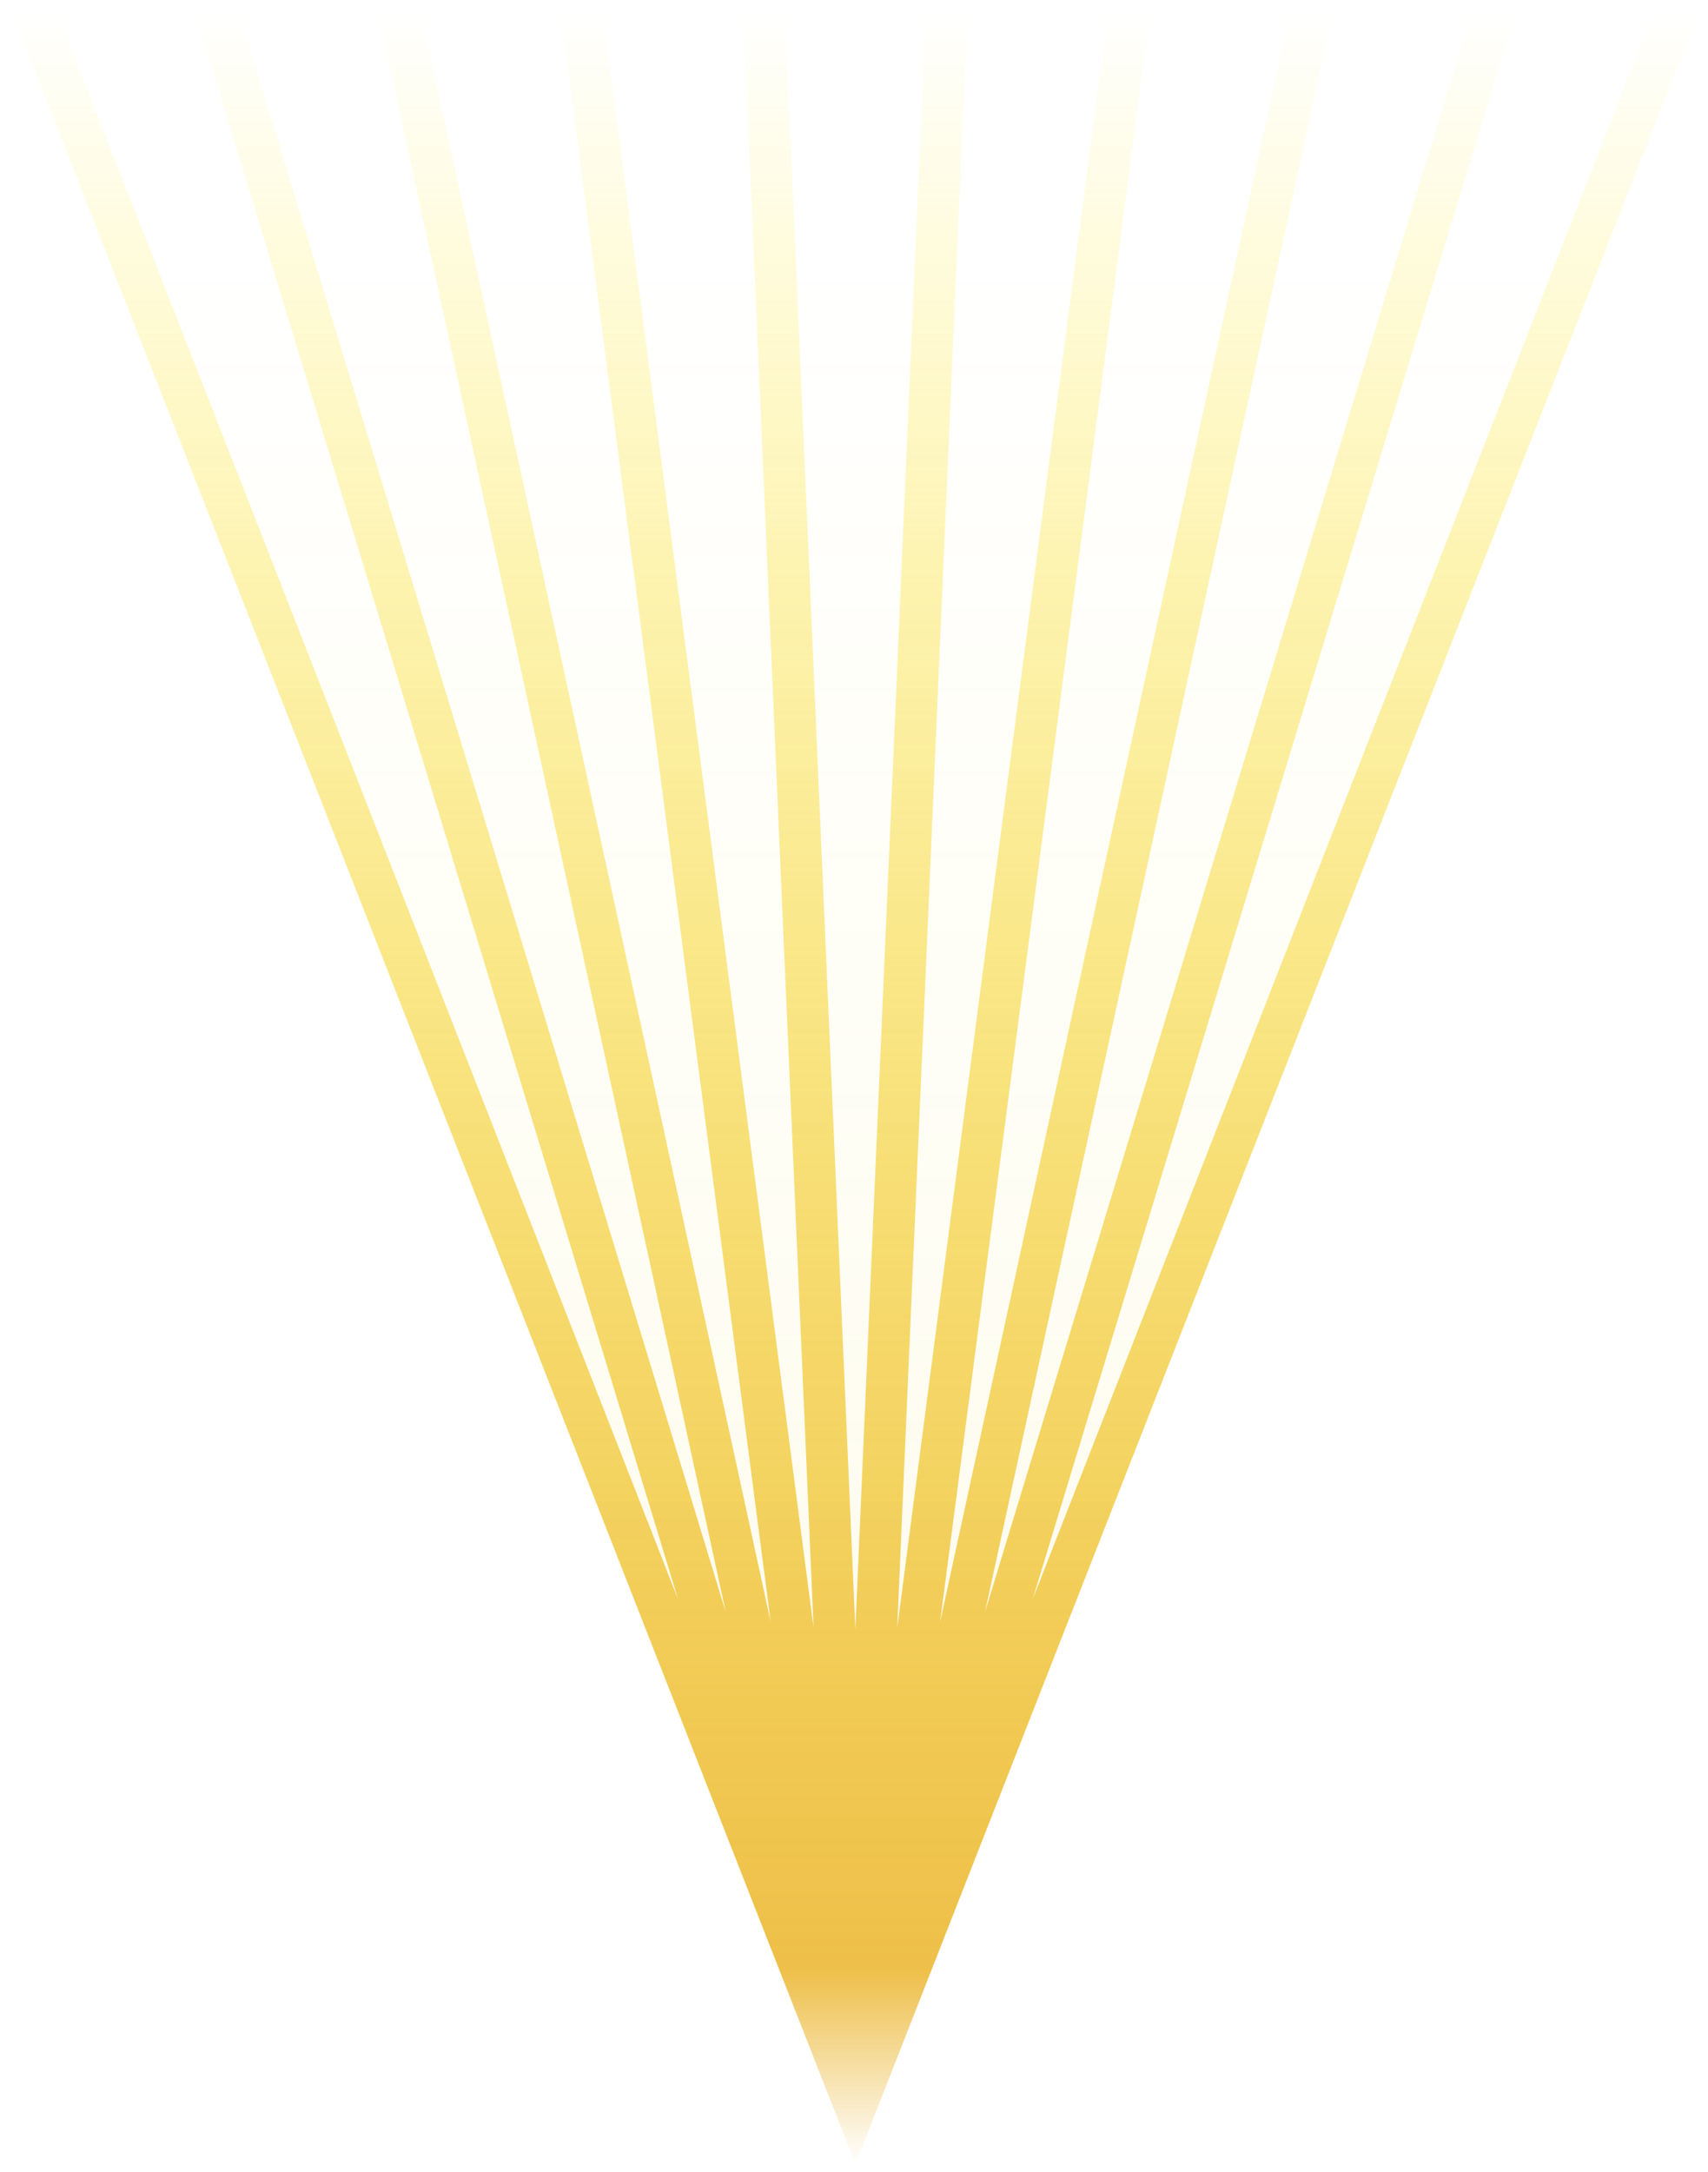 <?xml version="1.0" encoding="UTF-8"?> <svg xmlns="http://www.w3.org/2000/svg" width="468" height="595" viewBox="0 0 468 595" fill="none"> <path d="M466 2L257.142 534.725L211.581 534.585L210.136 530.903L2.77 2H466Z" fill="url(#paint0_linear_302_17)" fill-opacity="0.25"></path> <g filter="url(#filter0_f_302_17)"> <path d="M465.977 2L257.142 534.725L234.397 592.754L211.581 534.585L210.136 530.903L2.77 2H15.122L185.783 438.033L53.038 2H65.04L198.88 441.645L103.284 2H115.006L211.185 444.326L153.459 2H164.995L222.931 445.934L203.611 2H215.054L234.373 446.446L253.716 2H265.136L245.839 445.934L303.752 2H315.288L257.585 444.326L353.764 2H365.463L269.867 441.645L403.706 2H415.708L282.964 438.033L453.625 2H465.977Z" fill="url(#paint1_linear_302_17)"></path> </g> <defs> <filter id="filter0_f_302_17" x="0.77" y="0" width="467.207" height="594.754" filterUnits="userSpaceOnUse" color-interpolation-filters="sRGB"> <feFlood flood-opacity="0" result="BackgroundImageFix"></feFlood> <feBlend mode="normal" in="SourceGraphic" in2="BackgroundImageFix" result="shape"></feBlend> <feGaussianBlur stdDeviation="1" result="effect1_foregroundBlur_302_17"></feGaussianBlur> </filter> <linearGradient id="paint0_linear_302_17" x1="234.397" y1="534.725" x2="234.397" y2="2" gradientUnits="userSpaceOnUse"> <stop stop-color="#F6D01E" stop-opacity="0.33"></stop> <stop offset="0.88" stop-color="#FFEB00" stop-opacity="0"></stop> </linearGradient> <linearGradient id="paint1_linear_302_17" x1="234.373" y1="592.754" x2="234.373" y2="2" gradientUnits="userSpaceOnUse"> <stop stop-color="#ECBA43" stop-opacity="0"></stop> <stop offset="0.09" stop-color="#EDBC40" stop-opacity="0.95"></stop> <stop offset="0.26" stop-color="#EFC337" stop-opacity="0.82"></stop> <stop offset="0.48" stop-color="#F3CD29" stop-opacity="0.61"></stop> <stop offset="0.74" stop-color="#F9DC15" stop-opacity="0.32"></stop> <stop offset="1" stop-color="#FFEB00" stop-opacity="0"></stop> </linearGradient> </defs> </svg> 